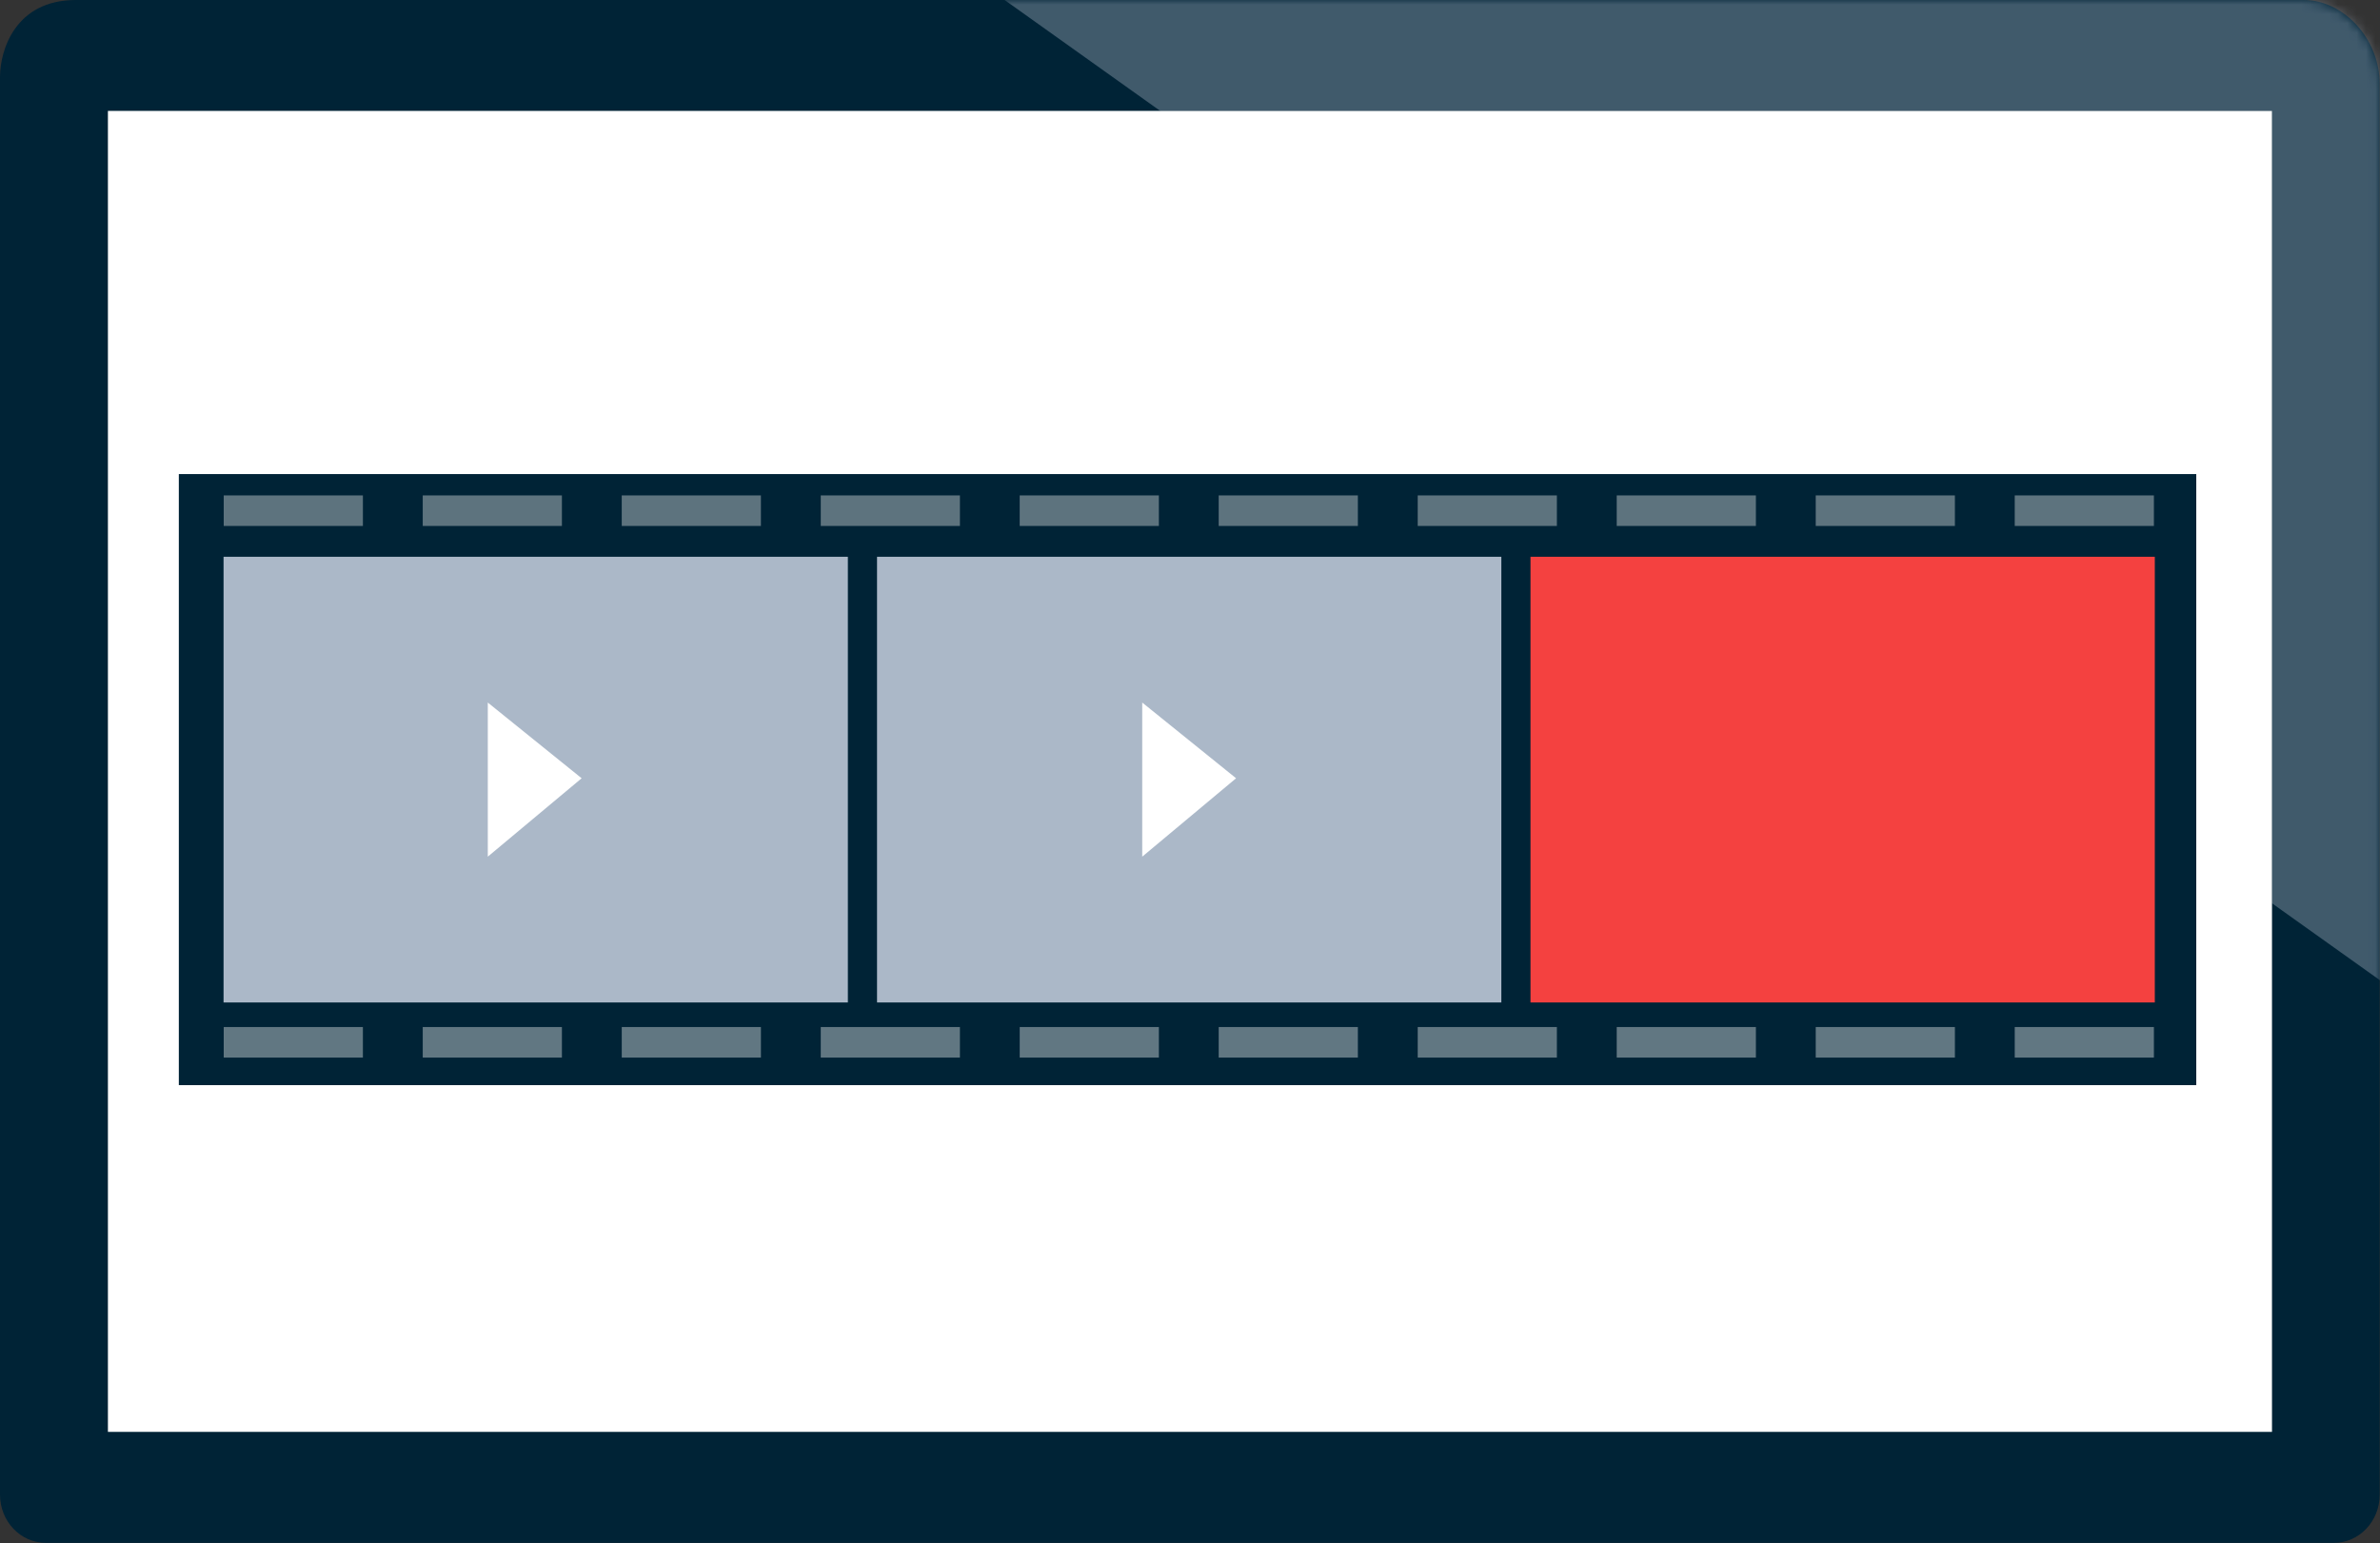 <svg width="256" height="166" viewBox="0 0 256 166" fill="none" xmlns="http://www.w3.org/2000/svg">
<rect x="0" y="0" width="256" height="166" fill="#333333" stroke="none"/>
<path d="M247.825 0H8.155C1.633 0 0 5.419 0 8.29V160.785C0 163.656 2.205 165.976 4.93 165.976H251.039C253.764 165.976 255.969 163.656 255.969 160.785V9.06C255.969 4.057 251.985 0 247.814 0" fill="#002336"/>
<mask id="mask0_2164_331" style="mask-type:luminance" maskUnits="userSpaceOnUse" x="0" y="0" width="256" height="166">
<path d="M247.825 0H8.155C1.633 0 0 5.419 0 8.29V160.785C0 163.656 2.205 165.976 4.93 165.976H251.039C253.764 165.976 255.969 163.656 255.969 160.785V9.06C255.969 4.057 251.985 0 247.814 0" fill="white"/>
</mask>
<g mask="url(#mask0_2164_331)">
<path opacity="0.38" d="M90.139 -12.772L271.332 116.383L294.215 -61.638L137.829 -73.506L90.139 -12.772Z" fill="#A8B3C3"/>
</g>
<path d="M244.382 11.931H11.608V154.036H244.382V11.931Z" fill="#002336"/>
<path d="M244.382 11.931H11.608V154.036H244.382V11.931Z" fill="white"/>
<path d="M236.236 51H19.236V116.734H236.236V51Z" fill="#002336"/>
<path d="M91.199 59.895H24.046V107.842H91.199V59.895Z" fill="#ABB8C8"/>
<path d="M52.571 92.157V75.578L62.666 83.723L52.571 92.157Z" fill="#ABB8C8"/>
<path d="M52.469 92.157V75.578L62.563 83.723L52.469 92.157Z" fill="white"/>
<path d="M161.489 59.895H94.336V107.842H161.489V59.895Z" fill="#ABB8C8"/>
<path d="M122.862 92.157V75.578L132.957 83.723L122.862 92.157Z" fill="white"/>
<path d="M231.778 59.895H164.625V107.842H231.778V59.895Z" fill="#F44140"/>
<path opacity="0.38" d="M39.035 53.295H24.065V56.581H39.035V53.295Z" fill="#F5F5F5"/>
<path opacity="0.38" d="M60.441 53.295H45.472V56.581H60.441V53.295Z" fill="#F5F5F5"/>
<path opacity="0.38" d="M81.846 53.295H66.877V56.581H81.846V53.295Z" fill="#F5F5F5"/>
<path opacity="0.38" d="M103.252 53.295H88.283V56.581H103.252V53.295Z" fill="#F5F5F5"/>
<path opacity="0.38" d="M124.651 53.295H109.682V56.581H124.651V53.295Z" fill="#F5F5F5"/>
<path opacity="0.38" d="M146.057 53.295H131.088V56.581H146.057V53.295Z" fill="#F5F5F5"/>
<path opacity="0.38" d="M167.463 53.295H152.494V56.581H167.463V53.295Z" fill="#F5F5F5"/>
<path opacity="0.38" d="M188.87 53.295H173.9V56.581H188.87V53.295Z" fill="#F5F5F5"/>
<path opacity="0.38" d="M231.68 53.295H216.711V56.581H231.68V53.295Z" fill="#F5F5F5"/>
<path opacity="0.38" d="M210.275 53.295H195.306V56.581H210.275V53.295Z" fill="#F5F5F5"/>
<path opacity="0.38" d="M39.035 110.484H24.065V113.771H39.035V110.484Z" fill="white"/>
<path opacity="0.38" d="M60.441 110.484H45.472V113.771H60.441V110.484Z" fill="white"/>
<path opacity="0.38" d="M81.847 110.484H66.878V113.771H81.847V110.484Z" fill="white"/>
<path opacity="0.38" d="M103.252 110.484H88.283V113.771H103.252V110.484Z" fill="white"/>
<path opacity="0.38" d="M124.652 110.484H109.683V113.771H124.652V110.484Z" fill="white"/>
<path opacity="0.38" d="M146.057 110.484H131.088V113.771H146.057V110.484Z" fill="white"/>
<path opacity="0.38" d="M167.463 110.484H152.494V113.771H167.463V110.484Z" fill="white"/>
<path opacity="0.38" d="M188.87 110.484H173.9V113.771H188.87V110.484Z" fill="white"/>
<path opacity="0.38" d="M231.68 110.484H216.711V113.771H231.68V110.484Z" fill="white"/>
<path opacity="0.38" d="M210.275 110.484H195.306V113.771H210.275V110.484Z" fill="white"/>
</svg>
